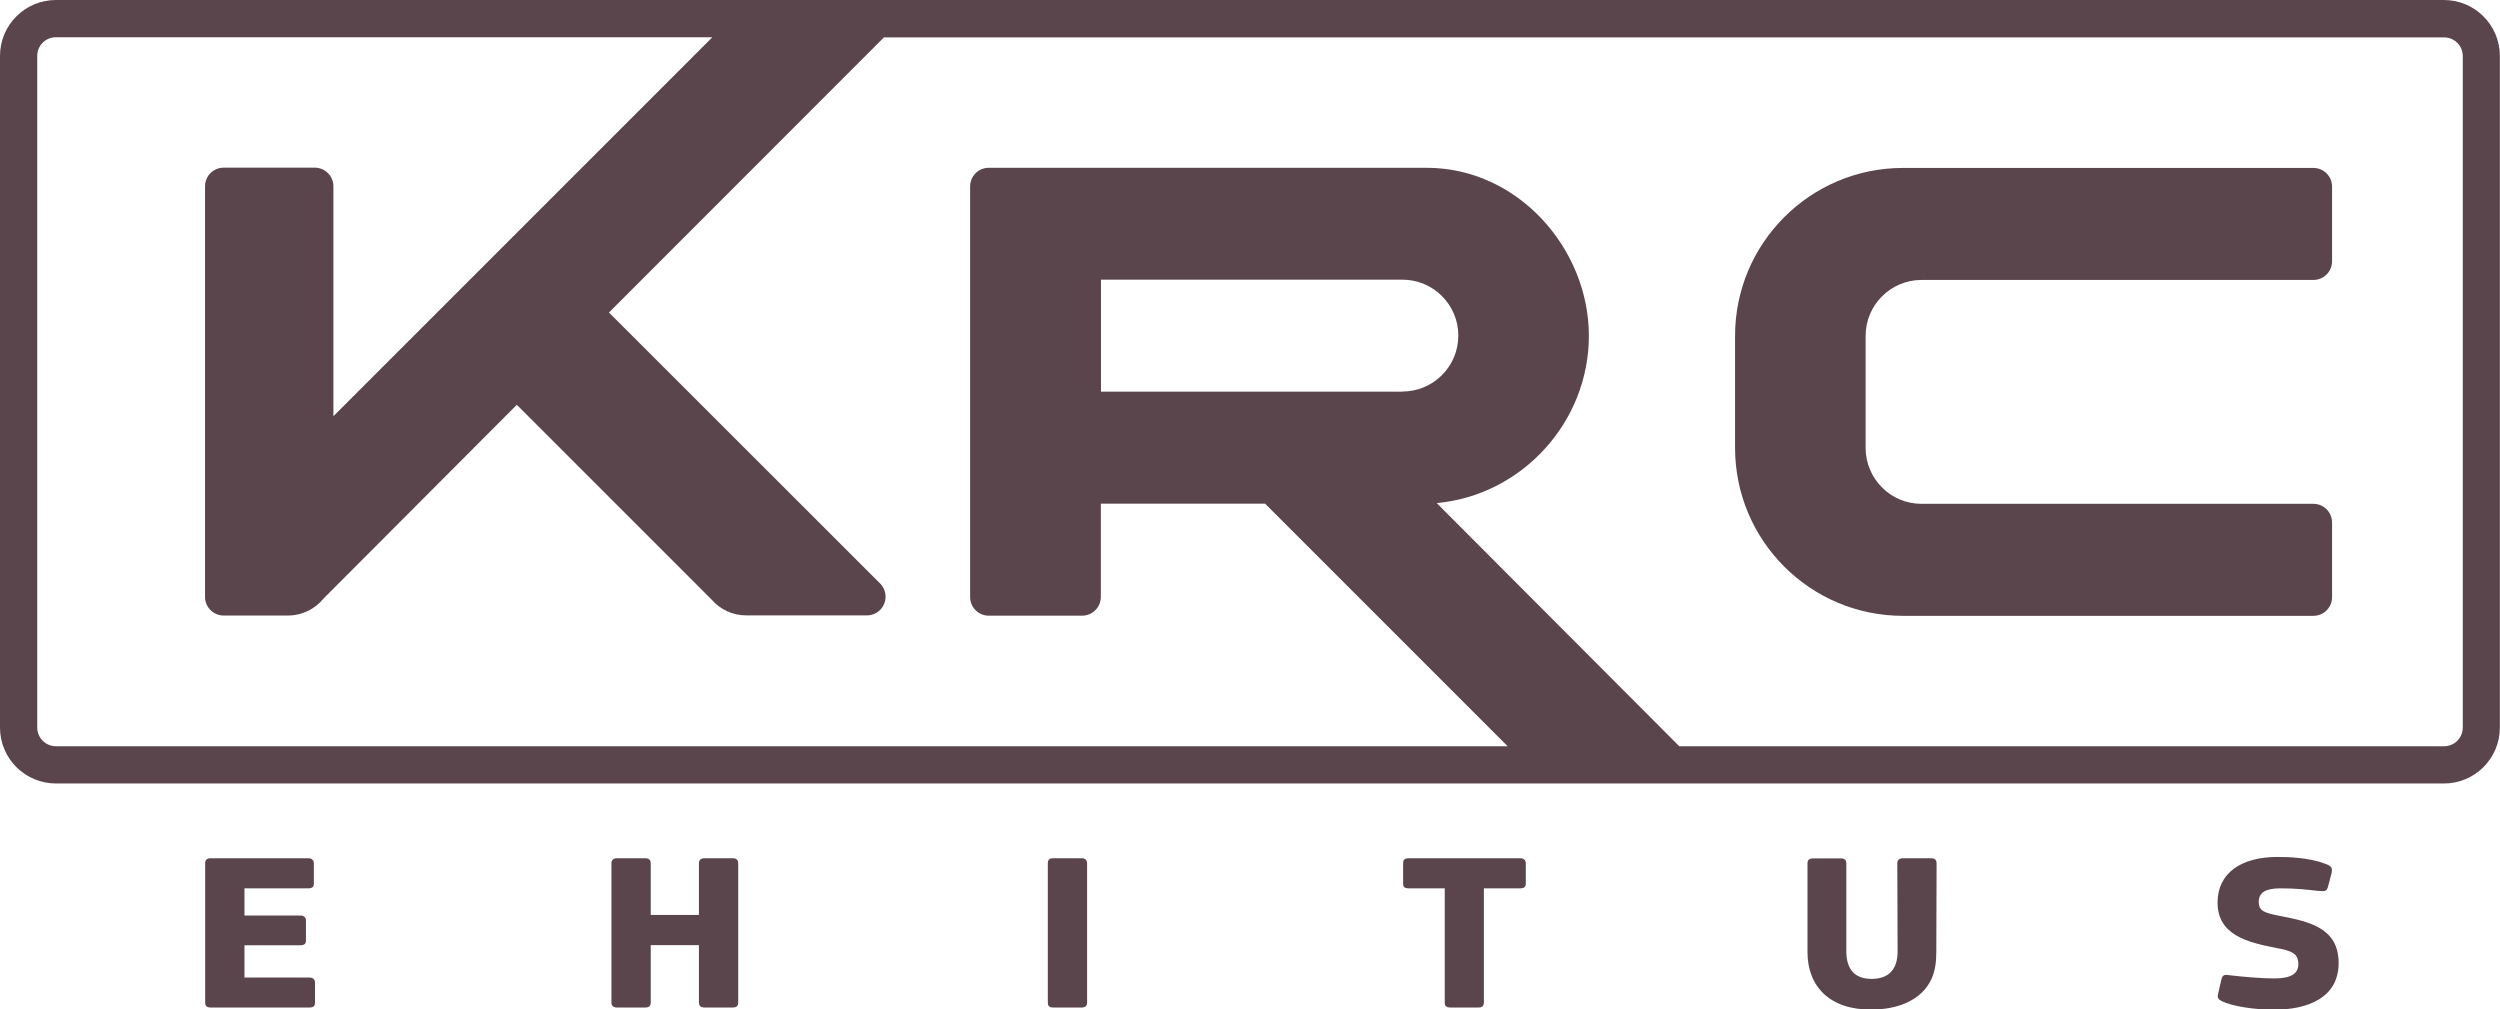 <?xml version="1.0" encoding="UTF-8"?>
<svg xmlns="http://www.w3.org/2000/svg" id="Layer_2" viewBox="0 0 171.19 69.12">
  <g id="Layer_1-2">
    <path d="m159.69,12.78c0-.71-.57-1.28-1.28-1.28h-28.1c-6.35,0-11.5,5.15-11.5,11.5v7.67c0,6.35,5.15,11.5,11.5,11.5h28.1c.71,0,1.28-.57,1.28-1.28v-5.11c0-.71-.57-1.28-1.28-1.28h-26.84c-2.11,0-3.82-1.72-3.82-3.83v-7.67c0-2.12,1.72-3.83,3.83-3.83h26.83c.71,0,1.28-.57,1.28-1.28v-5.11Z" style="fill:#5a454c;"></path>
    <path d="m167.36,0H3.83C1.72,0,0,1.71,0,3.83v45.99c0,2.12,1.72,3.83,3.83,3.83h163.52c2.11,0,3.83-1.71,3.83-3.83V3.83c0-2.12-1.72-3.83-3.83-3.83Zm1.28,49.82c0,.71-.57,1.28-1.28,1.28h-52.37l-16.61-16.65c5.84-.54,10.42-5.54,10.42-11.46s-4.82-11.5-11.11-11.5h-29.98c-.71,0-1.28.57-1.28,1.28v28.11c0,.71.57,1.28,1.28,1.28h6.39c.7,0,1.28-.57,1.28-1.28v-6.39h11.25l16.61,16.61H3.83c-.7,0-1.28-.57-1.28-1.28V3.83c0-.71.57-1.28,1.28-1.28h44.95l-25.95,25.95v-15.74c0-.71-.57-1.28-1.28-1.28h-6.23c-.71,0-1.28.57-1.28,1.28v28.11h0c0,.71.57,1.28,1.28,1.28,0,0,4.37,0,4.38,0,.99,0,1.88-.45,2.46-1.17l13.23-13.26,13.35,13.35c.58.66,1.42,1.07,2.37,1.07h8.25c.71,0,1.28-.57,1.28-1.28,0-.35-.14-.67-.37-.9l-18.57-18.56L60.53,2.56c47.26,0,106.82,0,106.83,0,.71,0,1.28.57,1.28,1.28v45.99Zm-72.61-23h-20.64v-7.67h20.64c2.12,0,3.83,1.72,3.83,3.83s-1.71,3.83-3.83,3.83Z" style="fill:#5a454c;"></path>
    <path d="m14.05,59.12c0-.2.08-.35.37-.35h6.71c.22,0,.36.14.36.34v1.4c0,.18-.08.32-.37.32h-4.38v1.86h3.82c.23,0,.39.12.39.32v1.4c0,.18-.08.32-.39.32h-3.82v2.21h4.46c.24,0,.37.14.37.34v1.4c0,.18-.08.31-.37.31h-6.78c-.29,0-.37-.14-.37-.32v-9.54Z" style="fill:#5a454c;"></path>
    <path d="m47.86,59.12c0-.2.1-.35.37-.35h1.96c.31,0,.36.2.36.35v9.53c0,.15-.05.34-.36.34h-1.96c-.27,0-.37-.14-.37-.34v-3.93h-3.3v3.93c0,.15-.05.34-.36.34h-1.96c-.27,0-.37-.14-.37-.34v-9.53c0-.2.1-.35.37-.35h1.96c.3,0,.36.2.36.35v3.53h3.3v-3.53Z" style="fill:#5a454c;"></path>
    <path d="m71.75,59.12c0-.2.08-.35.35-.35h1.98c.3,0,.36.2.36.35v9.53c0,.15-.05.34-.36.34h-1.98c-.27,0-.35-.14-.35-.34v-9.53Z" style="fill:#5a454c;"></path>
    <path d="m104.11,60.83h-2.5v7.82c0,.15-.05.34-.36.34h-1.95c-.29,0-.37-.14-.37-.34v-7.82h-2.48c-.31,0-.37-.14-.37-.32v-1.4c0-.2.07-.34.37-.34h7.66c.24,0,.37.14.37.34v1.4c0,.18-.08.32-.37.32Z" style="fill:#5a454c;"></path>
    <path d="m129.94,65.13l-.02-6.01c0-.2.1-.35.39-.35h1.94c.31,0,.36.2.36.35l-.02,6.07c0,.58-.05,1.2-.32,1.83-.69,1.51-2.38,2.11-4.11,2.11-2.86.03-4.39-1.58-4.39-3.93v-6.07c0-.2.08-.35.37-.35h1.94c.3,0,.35.2.35.35v6.01c0,1.26.59,1.89,1.73,1.89s1.78-.61,1.78-1.89Z" style="fill:#5a454c;"></path>
    <path d="m152.37,68.65c-.56-.2-.54-.35-.47-.65l.2-.89c.1-.4.22-.38.66-.32.81.09,2.03.21,2.96.21,1.15,0,1.66-.32,1.66-.98,0-.74-.44-.91-1.57-1.12-1.94-.38-3.96-.88-3.96-3.1,0-2.01,1.61-3.12,4.09-3.12.64,0,2.13.03,3.23.45.56.18.54.35.49.65l-.24.91c-.1.4-.25.34-.73.31-.76-.09-1.52-.17-2.55-.17-.98,0-1.47.28-1.47.92s.39.77,1.51.98c1.93.38,3.96.8,3.96,3.21s-2.16,3.2-4.43,3.2c-.73,0-2.26-.09-3.33-.48Z" style="fill:#5a454c;"></path>
  </g>
</svg>
